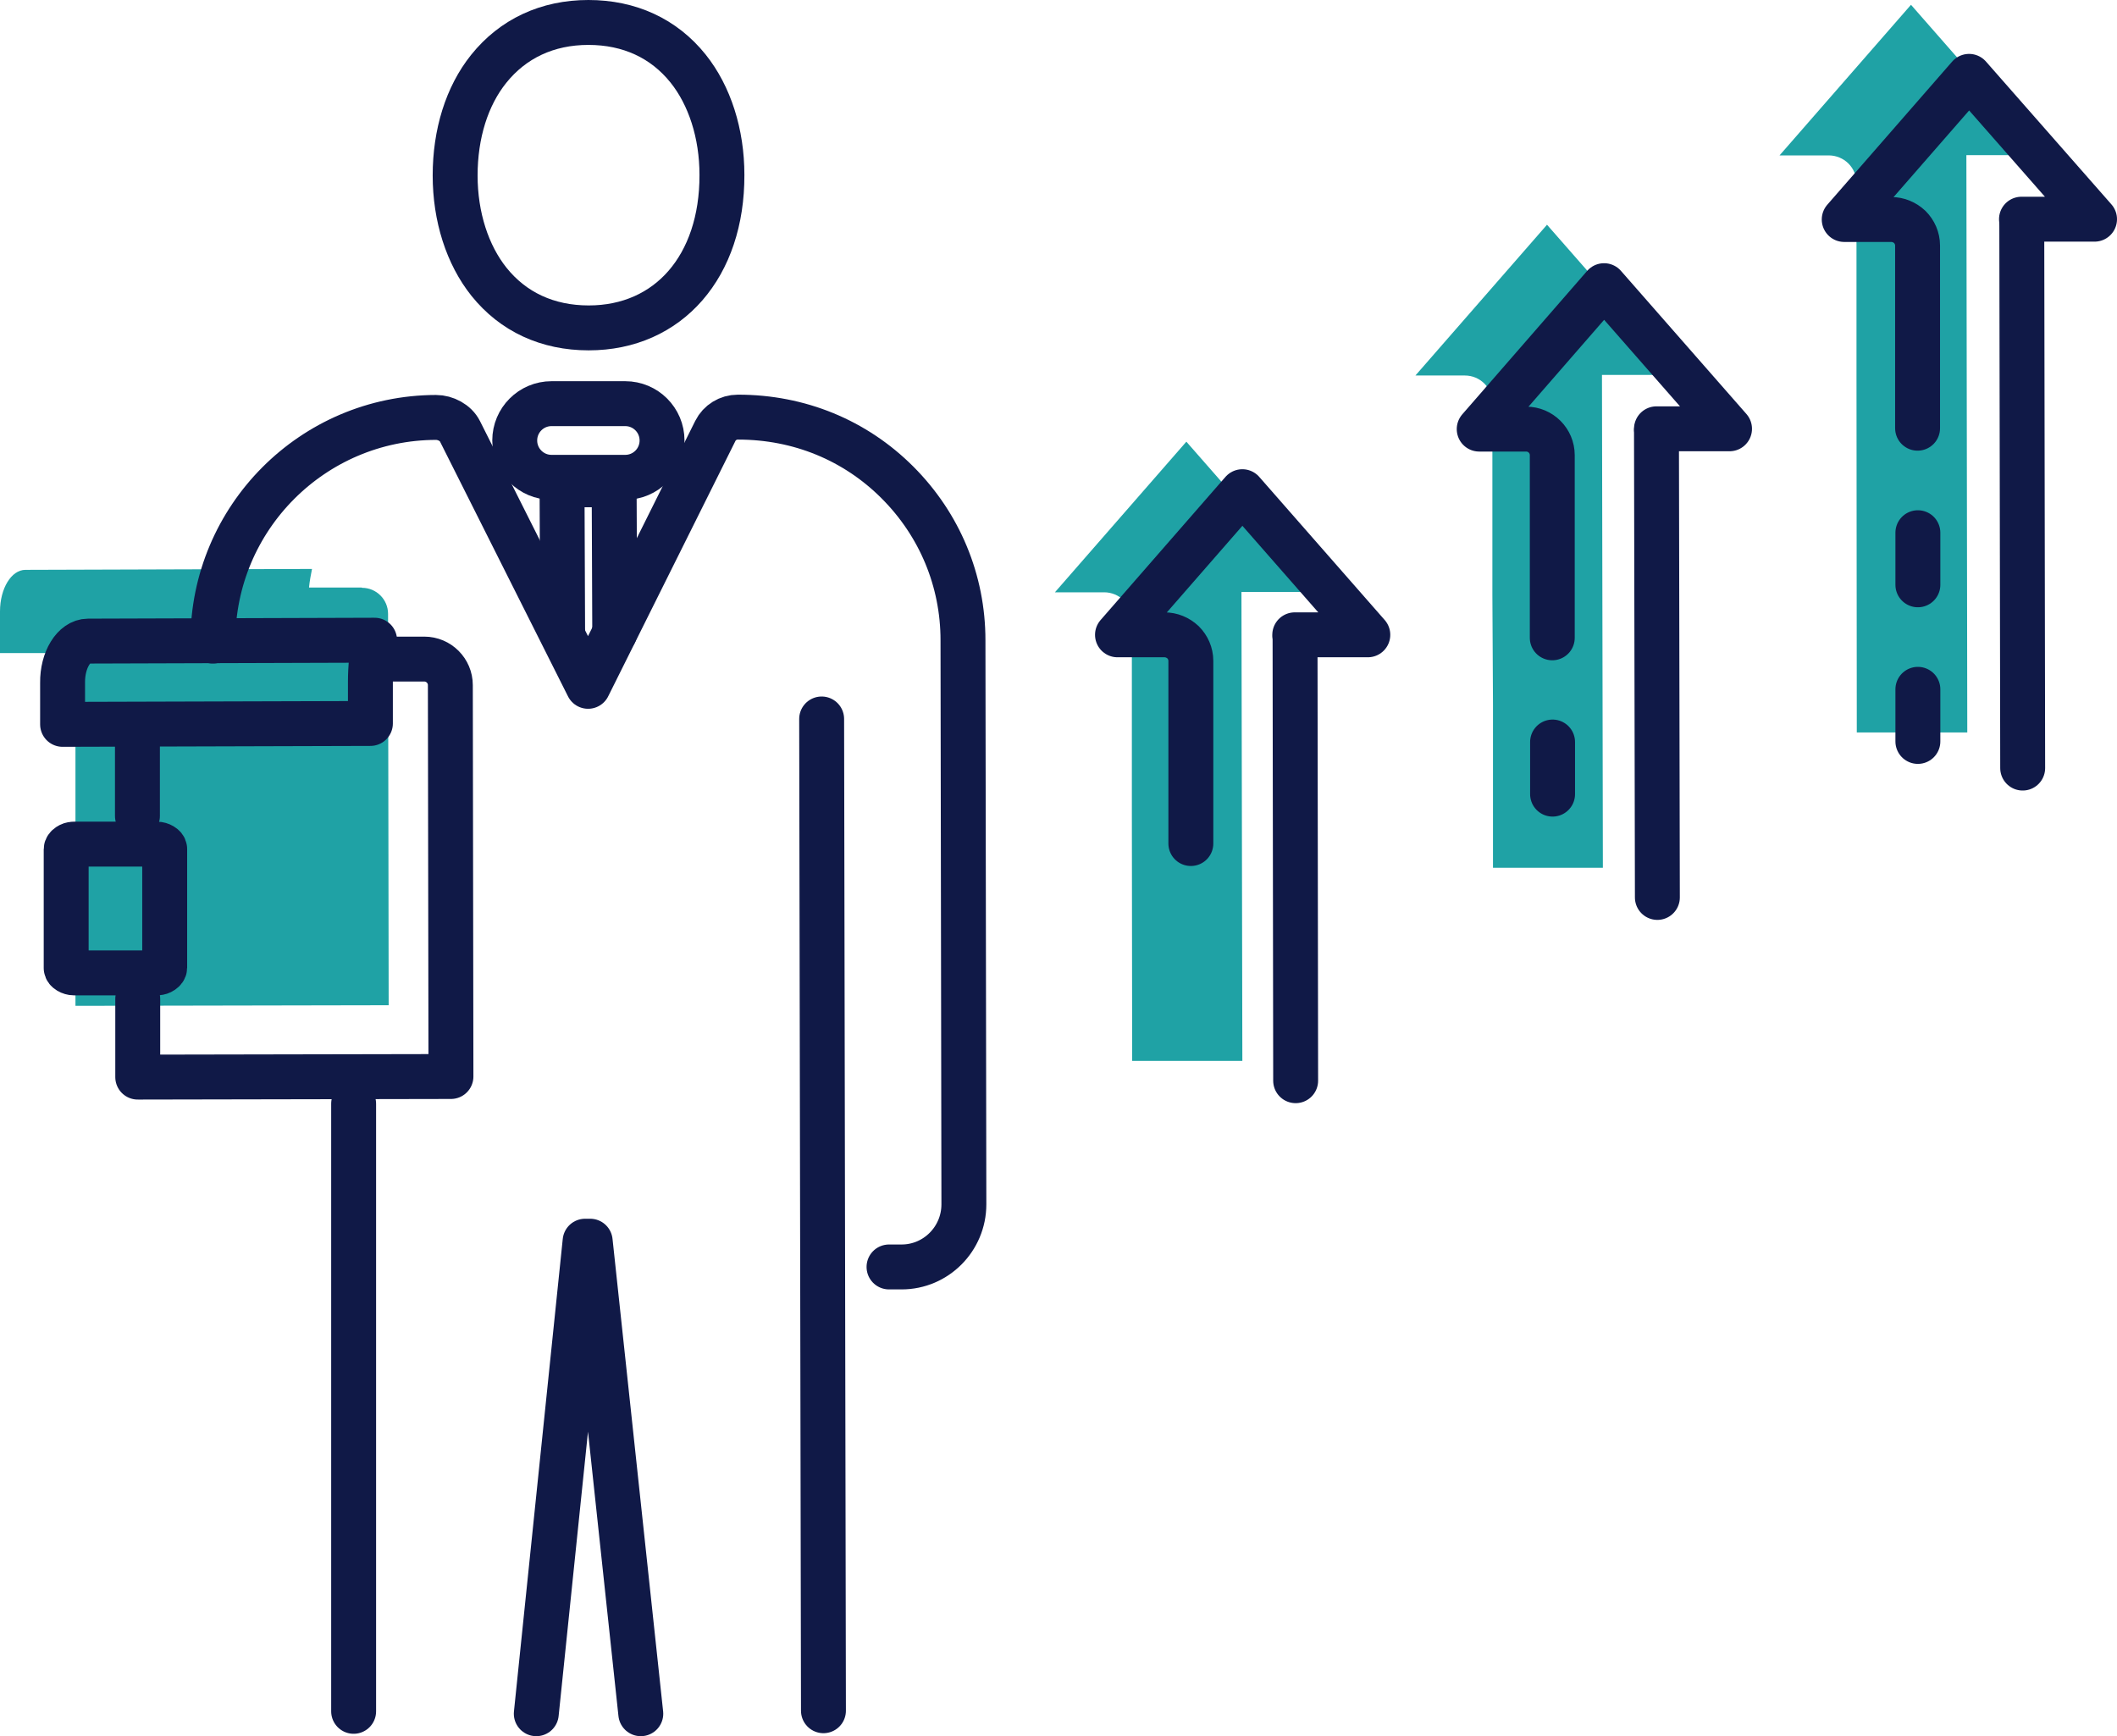 <?xml version="1.0" encoding="UTF-8"?><svg id="Layer_2" xmlns="http://www.w3.org/2000/svg" viewBox="0 0 70.7 57.98"><defs><style>.cls-1{fill:#1fa2a5;}.cls-2{fill:none;stroke:#101947;stroke-linecap:round;stroke-linejoin:round;stroke-width:1.5px;}</style></defs><g id="Layer_24"><path class="cls-1" d="m12.08,19.62h-1.74s0,0,0,0h-.02c.02-.21.06-.42.1-.62l-9.57.03C.38,19.03,0,19.65,0,20.42v1.39s2.52,0,2.52,0v11.78s10.46-.02,10.46-.02l-.02-13.07c0-.48-.39-.87-.87-.87Z"/><path class="cls-1" d="m51.66,7.51l-4.39,5.03h1.65s0,0,0,0c.51,0,.92.41.92.91v6.41s.02,3.67.02,3.67v1.83s0,3.62,0,3.62h3.67l-.03-16.38v-.08s2.56,0,2.56,0l-4.4-5.02Z"/><path class="cls-1" d="m39.62,14.75l-4.39,5.03h1.65s0,0,0,0c.24,0,.48.1.65.27.17.17.27.4.27.65v6.41s.01,8.32.01,8.32h3.68l-.03-15.58v-.08s2.56,0,2.56,0l-4.4-5.02Z"/><path class="cls-1" d="m65.66,5.18h2.56S63.82.16,63.82.16l-4.39,5.03h1.65s0,0,0,0c.24,0,.48.1.65.27.17.17.27.4.27.65v6.41s.01,11.94.01,11.94h3.69l-.03-19.2v-.08Z"/><path class="cls-2" d="m4.59,24.64v2.61"/><path class="cls-2" d="m4.6,33.36v2.61s10.46-.02,10.46-.02l-.02-13.07c0-.48-.39-.87-.87-.87h-1.74s0,0,0,0"/><path class="cls-2" d="m2.94,21.41c-.47,0-.86.63-.85,1.39v1.39s10.28-.03,10.28-.03v-1.39c0-.49.05-.96.14-1.39l-9.57.03Z"/><path class="cls-2" d="m5.24,28.19h-2.78c-.12,0-.25.09-.25.17v3.97c0,.08.14.16.26.16h2.78c.12,0,.25-.09.25-.17v-3.97c0-.08-.14-.16-.26-.16Z"/><path class="cls-2" d="m22.98,2.29c-.81-1.01-1.96-1.54-3.33-1.54h0c-1.37,0-2.52.54-3.33,1.55-.73.91-1.12,2.17-1.12,3.56,0,1.38.41,2.65,1.13,3.55.81,1.01,1.96,1.54,3.33,1.54h0c2.67,0,4.46-2.06,4.45-5.11,0-1.38-.41-2.65-1.13-3.55Z"/><path class="cls-2" d="m21.4,57.23l-1.69-15.78h-.17l-1.63,15.78"/><path class="cls-2" d="m27.5,57.13l-.06-33.12"/><path class="cls-2" d="m11.81,57.15v-20.29"/><path class="cls-2" d="m7.11,21.41c0-4.11,3.33-7.46,7.45-7.47h0c.32,0,.66.18.8.46l4.28,8.52,4.25-8.53c.14-.28.43-.46.75-.46h.01c2.04,0,3.91.77,5.32,2.18,1.41,1.41,2.19,3.28,2.19,5.27l.03,18.84c0,1.15-.93,2.09-2.08,2.09h-.42"/><path class="cls-2" d="m18.42,15.94c-.68,0-1.23-.55-1.23-1.23,0-.68.55-1.23,1.23-1.23h2.46s0,0,0,0c.68,0,1.23.55,1.23,1.23,0,.68-.55,1.23-1.23,1.23h-2.46s0,0,0,0Z"/><path class="cls-2" d="m18.79,21.13l-.02-4.94h1.74s.02,4.94.02,4.94"/><path class="cls-2" d="m55.35,29.97l-.03-15.58"/><path class="cls-2" d="m51.85,24.78v1.74"/><path class="cls-2" d="m55.32,14.32h2.44s-4.19-4.78-4.19-4.78l-4.17,4.79h1.57s0,0,0,0c.48,0,.87.39.87.87v6.1"/><path class="cls-2" d="m43.27,36.09l-.02-14.82"/><path class="cls-2" d="m43.24,21.2h2.44s-4.19-4.78-4.19-4.78l-4.17,4.78h1.57s0,0,0,0c.23,0,.45.09.62.25.16.16.26.38.26.62v6.1"/><path class="cls-2" d="m67.55,25.65l-.03-18.26"/><path class="cls-2" d="m64.05,23.02v1.74"/><path class="cls-2" d="m64.05,17.79v1.74"/><path class="cls-2" d="m67.51,7.32h2.44s-4.19-4.77-4.19-4.77l-4.17,4.78h1.57s0,0,0,0c.23,0,.45.09.62.25.16.16.26.38.26.62v6.1"/></g></svg>